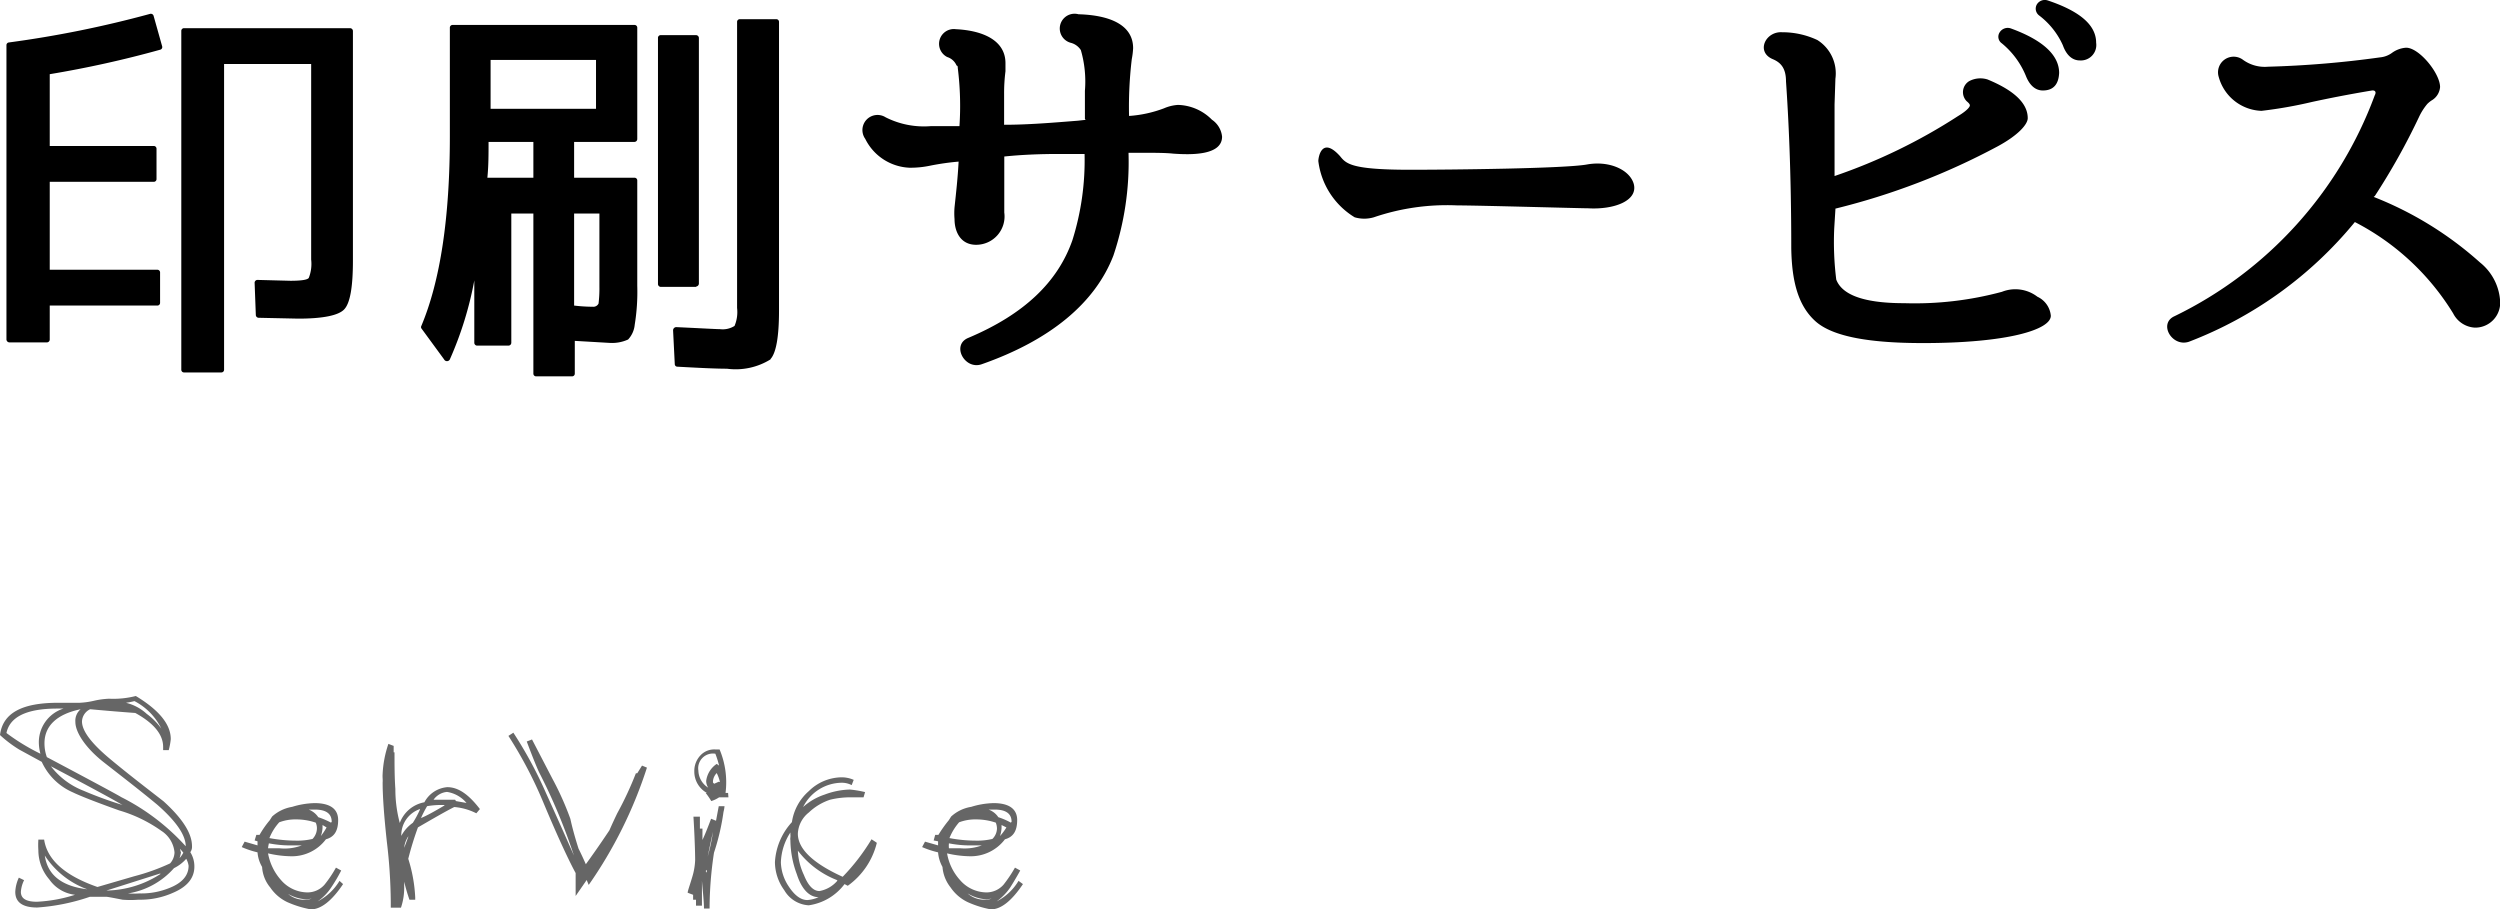 <svg xmlns="http://www.w3.org/2000/svg" width="147.27" height="53.57" viewBox="0 0 147.27 53.57"><defs><style>.cls-1{fill:#666;}</style></defs><title>アセット 1</title><g id="レイヤー_2" data-name="レイヤー 2"><g id="header"><path d="M9.43,2.93a62,62,0,0,1-6.5,1.44V8.6H9.05a.16.16,0,0,1,.17.16v1.78a.16.16,0,0,1-.17.17H2.93v5.18H9.27a.16.16,0,0,1,.16.17v1.78a.16.16,0,0,1-.16.16H2.93V20a.17.17,0,0,1-.17.17H.55A.18.18,0,0,1,.38,20V2.67A.16.16,0,0,1,.53,2.5,63.57,63.57,0,0,0,8.83.82a.17.17,0,0,1,.22.12l.5,1.78A.16.16,0,0,1,9.43,2.93ZM20.28,18.22c-.33.36-1.25.55-2.71.55l-2.33-.05a.17.17,0,0,1-.17-.16L15,16.68a.17.17,0,0,1,.19-.19l1.92.05c.6,0,1-.05,1.08-.17a2.24,2.24,0,0,0,.14-1.08V3.77H13.2v18a.16.16,0,0,1-.17.17H10.85a.16.16,0,0,1-.17-.17V1.83a.16.16,0,0,1,.17-.17h9.77a.17.17,0,0,1,.17.17V15.36C20.79,16.92,20.62,17.86,20.28,18.22Z"/><path d="M37.39,19.13A1.48,1.48,0,0,1,37,20a2.28,2.28,0,0,1-1.08.2l-2.06-.12V22a.16.16,0,0,1-.17.17H31.58a.16.16,0,0,1-.16-.17V12.58h-1.3v7.61a.17.17,0,0,1-.17.17H28.1a.17.17,0,0,1-.16-.17V16.52a20.79,20.79,0,0,1-1.44,4.65.19.19,0,0,1-.34,0l-1.34-1.83a.15.15,0,0,1,0-.14c1.11-2.64,1.68-6.36,1.68-11.16V1.64a.16.16,0,0,1,.17-.17H37.37a.16.16,0,0,1,.17.17V8.19a.17.17,0,0,1-.17.17H33.82v2.11h3.55a.16.16,0,0,1,.17.17v6.19A12.09,12.09,0,0,1,37.39,19.13ZM28.78,8.36c0,.72,0,1.41-.07,2.11h2.71V8.36Zm.12-4.83V6.41h6.21V3.53ZM33.82,18a9.52,9.52,0,0,0,1.1.07.34.34,0,0,0,.34-.19,7.46,7.46,0,0,0,.05-1V12.58H33.82Zm7.2-1.1H38.93a.17.17,0,0,1-.17-.17V2.24a.16.16,0,0,1,.17-.17H41a.17.17,0,0,1,.17.17V16.71A.18.18,0,0,1,41,16.88Zm4.37,4.27a3.89,3.89,0,0,1-2.57.55c-.67,0-1.66-.05-2.93-.12a.15.15,0,0,1-.14-.14l-.1-2a.19.19,0,0,1,.19-.19c1.51.07,2.35.12,2.57.12a1.31,1.31,0,0,0,.86-.19,2.1,2.1,0,0,0,.15-1.06V1.3a.16.16,0,0,1,.17-.17h2.13a.16.16,0,0,1,.17.17v17C45.89,19.83,45.72,20.79,45.39,21.15Z"/><path d="M63.91,7c0-.84,0-1.41,0-1.65a6.63,6.63,0,0,0-.24-2.4,1,1,0,0,0-.6-.43A.86.86,0,0,1,63.53.84c1.8.05,3.22.6,3.22,2a4.59,4.59,0,0,1-.08.65,23.75,23.75,0,0,0-.16,3.34v0a7.15,7.15,0,0,0,2.06-.45,2.48,2.48,0,0,1,.82-.2,2.91,2.91,0,0,1,2,.87,1.37,1.37,0,0,1,.6,1c0,1.1-1.78,1.08-2.88,1C68.64,9,68,9,67.11,9h-.63v.05a17.31,17.31,0,0,1-.89,6c-1.08,2.81-3.74,5-7.77,6.41-1,.34-1.8-1.15-.77-1.56,3.29-1.39,5.26-3.29,6.12-5.74a15.69,15.69,0,0,0,.72-5.09v0l-1.51,0c-1.18,0-2.26.05-3.22.15,0,0,0,0,0,.07V10c0,.39,0,1,0,1.8,0,.34,0,.58,0,.72a1.67,1.67,0,0,1-1.66,1.9c-.93,0-1.27-.79-1.27-1.51a4.14,4.14,0,0,1,0-.7c.09-.84.19-1.73.24-2.69a15.07,15.07,0,0,0-1.68.24,5.57,5.57,0,0,1-1.22.12,3.05,3.05,0,0,1-2.6-1.7.89.89,0,0,1,1.2-1.27,5,5,0,0,0,2.67.52c.52,0,1.1,0,1.68,0A18,18,0,0,0,56.42,4c0-.07,0-.12-.07-.14a.89.89,0,0,0-.55-.5.87.87,0,0,1,.51-1.64c1.63.08,2.92.68,2.92,2,0,.09,0,.26,0,.48a10.25,10.25,0,0,0-.08,1.36V7.35c1.42,0,2.84-.12,4.35-.24l.45-.05Z"/><path d="M83.06,10c2.38,0,9.1-.07,10.42-.31S96,10,96.24,10.83c.27,1-1.17,1.53-2.69,1.44-.48,0-6.45-.17-7.7-.17a13.36,13.36,0,0,0-4.92.7,2,2,0,0,1-1.13,0,4.52,4.52,0,0,1-2.14-3.31c0-.22.2-1.49,1.28-.29C79.3,9.65,79.61,10,83.06,10Z"/><path d="M108.05,13.47a17.92,17.92,0,0,0,.12,3c.31.81,1.41,1.39,4,1.39a19.69,19.69,0,0,0,5.76-.67,2.14,2.14,0,0,1,2.09.29,1.37,1.37,0,0,1,.79,1.12c0,.82-2.54,1.61-7.53,1.61-3.08,0-5.31-.36-6.34-1.29s-1.39-2.38-1.42-4.3c0-4.54-.17-7.8-.31-9.82,0-.79-.31-1.12-.79-1.32-1-.43-.41-1.65.57-1.58a4.84,4.84,0,0,1,2.07.46,2.32,2.32,0,0,1,1.06,2.28l-.05,1.51c0,1.2,0,2.54,0,4.22a32.86,32.86,0,0,0,7.27-3.53c.6-.36.7-.57.7-.62s0-.1-.19-.26A.76.76,0,0,1,116,4.78a1.41,1.41,0,0,1,1.08-.1c1.36.56,2.37,1.3,2.37,2.28,0,.36-.55,1-1.77,1.66a40.87,40.87,0,0,1-9.56,3.67s0,0,0,.05Zm12.29-8.14c-.46,0-.79-.33-1-.86a4.88,4.88,0,0,0-1.42-1.92.47.47,0,0,1-.12-.65.56.56,0,0,1,.67-.22c1.78.65,2.83,1.52,2.83,2.62C121.27,4.92,121,5.33,120.34,5.33Zm2.18-1.77c-.48,0-.81-.36-1-.89A4.52,4.52,0,0,0,120.12.91.5.5,0,0,1,120,.24a.55.55,0,0,1,.64-.21c1.78.6,2.84,1.39,2.84,2.49A.91.91,0,0,1,122.52,3.56Z"/><path d="M139.83,11.6a20.72,20.72,0,0,1,6.26,3.86,3.16,3.16,0,0,1,1.18,2.18,1.47,1.47,0,0,1-1.49,1.66,1.53,1.53,0,0,1-1.27-.84,14.67,14.67,0,0,0-5.79-5.38l0,0a0,0,0,0,1,0,0,23.51,23.51,0,0,1-9.77,7.05c-1,.34-1.83-1.08-.84-1.51a23.5,23.5,0,0,0,11.78-13c.12-.22,0-.31-.16-.29-1.56.26-2.72.5-3.51.67a26.15,26.15,0,0,1-3,.53,2.71,2.71,0,0,1-2.52-2,.92.92,0,0,1,1.44-1,2.18,2.18,0,0,0,1.46.4,59.13,59.13,0,0,0,6.6-.55,1.41,1.41,0,0,0,.7-.26,1.6,1.6,0,0,1,.84-.31c.77,0,2,1.51,2,2.32a1,1,0,0,1-.44.75,1.58,1.58,0,0,0-.31.24,3.5,3.5,0,0,0-.5.79,39.08,39.08,0,0,1-2.59,4.63Z"/><path class="cls-1" d="M11.45,51.05q0,1-1.23,1.53A4.73,4.73,0,0,1,8.16,53,6,6,0,0,1,7.22,53c-.51-.1-.82-.16-.93-.17l-1,0a12.06,12.06,0,0,1-3.1.63c-.86,0-1.29-.31-1.29-.92a2.19,2.19,0,0,1,.21-.84l.31.15a1.8,1.8,0,0,0-.19.69c0,.39.31.58.94.58a8.69,8.69,0,0,0,2.25-.41A2.14,2.14,0,0,1,2.9,51.8a2.62,2.62,0,0,1-.64-1.71,4.44,4.44,0,0,1,0-.63h.34c.18,1.19,1.22,2.12,3.14,2.79l2.16-.63a12.32,12.32,0,0,0,2.12-.76,1,1,0,0,0,.26-.65,1.69,1.69,0,0,0-.78-1.27,8.27,8.27,0,0,0-2.48-1.2c-1.43-.51-2.33-.87-2.72-1.06a3.59,3.59,0,0,1-1.84-1.8l-1.32-.72A7.23,7.23,0,0,1,0,43.3C.16,42,1.3,41.4,3.41,41.4l.63,0,.64,0a4.61,4.61,0,0,0,.86-.12,4.76,4.76,0,0,1,.89-.12A5.34,5.34,0,0,0,8,41c1.37.83,2.06,1.67,2.06,2.54a4,4,0,0,1-.12.65l-.33,0V44c0-.72-.53-1.39-1.64-2-1.1-.08-2-.16-2.66-.22a.83.83,0,0,0-.48.72c0,.56.56,1.3,1.68,2.23s2.08,1.66,3.12,2.47q1.68,1.52,1.68,2.64a.53.53,0,0,1-.1.36A1.56,1.56,0,0,1,11.45,51.05ZM3.74,41.74H3.38q-2.7,0-3,1.44a12.14,12.14,0,0,0,2,1.22,2.74,2.74,0,0,1-.09-.58A2.08,2.08,0,0,1,3.74,41.74ZM9.26,47.4c-1-.83-2.08-1.66-3.14-2.49s-1.68-1.76-1.68-2.38a.89.89,0,0,1,.31-.75c-1.42.29-2.13,1-2.13,2a2.4,2.4,0,0,0,.14.82c2.83,1.5,4.29,2.29,4.37,2.35a13,13,0,0,1,3.81,2.9C10.94,49.2,10.38,48.38,9.26,47.4Zm-4.08,5a5.05,5.05,0,0,1-2.54-2C2.8,51.55,3.65,52.22,5.18,52.39Zm2-5C6.5,47,5.1,46.25,3,45.14a4.44,4.44,0,0,0,1.92,1.44A22.57,22.57,0,0,0,7.22,47.42Zm-.57-5.83-.36,0Zm2.81,9.89-3.15,1h0A6,6,0,0,0,9.46,51.48Zm.14-8.42A3.62,3.62,0,0,0,7.92,41.3a4.4,4.4,0,0,1-.5.1,2.75,2.75,0,0,1,1.22.65A3.9,3.9,0,0,1,9.6,43.06ZM11.11,51a1.2,1.2,0,0,0-.14-.41,2.29,2.29,0,0,1-.72.55,4.58,4.58,0,0,1-2.71,1.49,5.6,5.6,0,0,0,.69,0A4.37,4.37,0,0,0,10,52.3C10.75,52,11.11,51.56,11.11,51Zm-.31-.77L10.61,50a1,1,0,0,0,.05.22,3,3,0,0,1-.08.33A1.58,1.58,0,0,0,10.8,50.23Z"/><path class="cls-1" d="M20.21,52.08c-.67,1-1.31,1.49-1.9,1.49a6.09,6.09,0,0,1-1.39-.43,2.51,2.51,0,0,1-1-.86,2.07,2.07,0,0,1-.48-1.21,2,2,0,0,1-.27-.86,5.33,5.33,0,0,1-.93-.31l.17-.32.76.22,0-.24L15,49.51l.1-.33.19,0a5.7,5.7,0,0,1,.6-.86l.14-.22a2.32,2.32,0,0,1,1.18-.57,4.76,4.76,0,0,1,1.32-.22c.93,0,1.39.35,1.39,1s-.24,1-.72,1.13a2.5,2.5,0,0,1-2.09,1,6.28,6.28,0,0,1-1.32-.17,3.22,3.22,0,0,0,.77,1.58,2.08,2.08,0,0,0,1.56.72,1.33,1.33,0,0,0,1-.46,6.89,6.89,0,0,0,.67-1l.31.17a9.78,9.78,0,0,1-.59,1,3,3,0,0,1-.8.82A3.23,3.23,0,0,0,20,51.89ZM17.78,49.8h-.5a6.7,6.7,0,0,1-1.44-.12,2.35,2.35,0,0,0-.05.29c.23,0,.45,0,.67,0A2.85,2.85,0,0,0,17.78,49.8Zm.89-1a.83.83,0,0,0-.07-.34,3.55,3.55,0,0,0-1.15-.19,2.69,2.69,0,0,0-1,.17,3.07,3.07,0,0,0-.58.93,8.61,8.61,0,0,0,1.54.15,3.88,3.88,0,0,0,1-.1A.92.92,0,0,0,18.67,48.77Zm-.21,4.1a2.16,2.16,0,0,1-.39.08,2.42,2.42,0,0,1-1.1-.32A1.45,1.45,0,0,0,18,53,.76.76,0,0,0,18.46,52.87Zm1.08-4.49q0-.72-1-.72l-.36,0a1.18,1.18,0,0,1,.57.45,4.78,4.78,0,0,1,.75.32Zm-.29.34L19,48.6l0,.17a1.63,1.63,0,0,1-.1.48A3.49,3.49,0,0,0,19.25,48.72Z"/><path class="cls-1" d="M28.27,47.66l-.21.25a3.5,3.5,0,0,0-1.3-.37c-.48.24-1.19.65-2.14,1.2a18.63,18.63,0,0,0-.57,1.85,8.88,8.88,0,0,1,.41,2.28V53l-.34,0c-.13-.37-.23-.73-.31-1.06v.29a3.67,3.67,0,0,1-.19,1.24h-.27l-.33,0v-.34a31.34,31.34,0,0,0-.23-3.53c-.17-1.56-.25-2.72-.25-3.49a1.86,1.86,0,0,0,0-.26,1.86,1.86,0,0,1,0-.26,6.35,6.35,0,0,1,.34-1.77l.31.12v.38h.05c0,.72,0,1.44.05,2.16a7.7,7.7,0,0,0,.26,2A1.91,1.91,0,0,1,25,47.26a1.68,1.68,0,0,1,1.35-.89C27,46.37,27.61,46.8,28.27,47.66Zm-3.53,0a1.62,1.62,0,0,0-1.1,1.58l0,0a2.19,2.19,0,0,1,.68-.77C24.46,48.25,24.6,48,24.74,47.69Zm-.69,1.61a1.45,1.45,0,0,0-.24.67v0Q23.92,49.66,24.05,49.3Zm2.13-1.85H26a4.92,4.92,0,0,0-.84.07,6.56,6.56,0,0,0-.36.7C25.14,48.05,25.59,47.8,26.18,47.45Zm1.3-.12a1.87,1.87,0,0,0-1.15-.65,1.09,1.09,0,0,0-.79.46h1.27l.05.08Z"/><path class="cls-1" d="M38.11,45.22a25.85,25.85,0,0,1-3.43,6.91l-.12-.29-.65.94c0-.47,0-.78,0-.94s0-.15,0-.41c-.34-.62-1-2-1.87-4.08a25,25,0,0,0-2.09-4l.29-.19a24.46,24.46,0,0,1,1.92,3.55q.84,1.85,1.65,3.69a33.83,33.83,0,0,0-2.06-4.92l0,0q-.26-.57-.72-1.8l.31-.12,1.2,2.31a17.42,17.42,0,0,1,1.06,2.37c.08.38.24,1,.48,1.75,0,0,.18.35.43.92.32-.44.79-1.1,1.39-2,0,0,.17-.4.46-1a20,20,0,0,0,1.1-2.36h.08l.28-.45Zm-3.84,6.4,0,0h0Z"/><path class="cls-1" d="M42.62,47.83a13.48,13.48,0,0,1-.56,2.4,22,22,0,0,0-.26,3.29h-.33c0-.37-.06-.91-.12-1.63,0,0,0,.52,0,1.46H41V53l-.17,0c0-.08,0-.2,0-.36l0,.07-.32-.12c0-.11.12-.42.27-.93a3.88,3.88,0,0,0,.17-1s0-.9-.1-2.55h.38v.7h.15l0,.67c.13-.27.3-.69.51-1.25l.29.12.16-.86.34,0A2.06,2.06,0,0,1,42.62,47.83Zm.29-.86h-.09l-.46,0a1.8,1.8,0,0,1-.46.22,4.26,4.26,0,0,0-.33-.48l.07,0a1.44,1.44,0,0,1-.74-1.27,1.33,1.33,0,0,1,.36-.94,1.11,1.11,0,0,1,.9-.35h.23a5,5,0,0,1,.35,2.56h.15Zm-.55-1.87a5.47,5.47,0,0,0-.22-.7.87.87,0,0,0-1,1,1.22,1.22,0,0,0,.58,1v0a.72.72,0,0,1-.12-.4,1.42,1.42,0,0,1,.62-1Zm-.72,6.14-.07.07.07.1ZM42,49c-.14.62-.24,1.11-.31,1.46A11.56,11.56,0,0,0,42,49Zm.41-2.93a2.28,2.28,0,0,0-.19-.53A.79.79,0,0,0,42,46v.1l.07.07.27-.12Z"/><path class="cls-1" d="M51.65,49.66a4.39,4.39,0,0,1-1.71,2.52l-.19-.1a3.2,3.2,0,0,1-2.11,1.25,1.78,1.78,0,0,1-1.44-.89,2.84,2.84,0,0,1-.55-1.66,3.8,3.8,0,0,1,1-2.35,3,3,0,0,1,1-1.83,2.79,2.79,0,0,1,1.92-.81,1.75,1.75,0,0,1,.72.15l-.12.31a1.26,1.26,0,0,0-.6-.14,2.57,2.57,0,0,0-2.26,1.43,3.55,3.55,0,0,1,1.26-.73,4.53,4.53,0,0,1,1.5-.3,6.59,6.59,0,0,1,.89.15l-.09.31h-.7a5,5,0,0,0-1.27.14,3.32,3.32,0,0,0-1.25.75A1.68,1.68,0,0,0,47,49.11c0,.89.88,1.74,2.64,2.54a12.15,12.15,0,0,0,1.7-2.21l.29.19v0Zm-3.43,3.19c-.55,0-1-.48-1.28-1.35a5.87,5.87,0,0,1-.38-2,.54.54,0,0,1,0-.17.89.89,0,0,0,0-.19l0-.1A3.43,3.43,0,0,0,46,50.8a2.68,2.68,0,0,0,.45,1.4c.35.54.72.82,1.11.82A1.89,1.89,0,0,0,48.22,52.85Zm1.1-1A5.32,5.32,0,0,1,47,50.11a3.72,3.72,0,0,0,.36,1.44c.25.63.56.94.91.94A1.8,1.8,0,0,0,49.32,51.89Z"/><path class="cls-1" d="M60.26,52.08c-.67,1-1.3,1.49-1.89,1.49A5.94,5.94,0,0,1,57,53.14a2.53,2.53,0,0,1-1-.86,2.21,2.21,0,0,1-.48-1.21,2.13,2.13,0,0,1-.26-.86,5.41,5.41,0,0,1-.94-.31l.17-.32.77.22,0-.24L55,49.51l.09-.33.19,0a7.41,7.41,0,0,1,.61-.86l.14-.22a2.28,2.28,0,0,1,1.18-.57,4.76,4.76,0,0,1,1.32-.22c.92,0,1.39.35,1.39,1s-.24,1-.72,1.13a2.52,2.52,0,0,1-2.09,1,6.2,6.2,0,0,1-1.32-.17,3.13,3.13,0,0,0,.77,1.58,2.08,2.08,0,0,0,1.56.72,1.34,1.34,0,0,0,1-.46,7.91,7.91,0,0,0,.67-1l.31.17c-.25.45-.45.78-.59,1a3.29,3.29,0,0,1-.8.82A3.22,3.22,0,0,0,60,51.89ZM57.84,49.8h-.51a6.57,6.57,0,0,1-1.43-.12,1.29,1.29,0,0,0,0,.29c.22,0,.44,0,.67,0A2.91,2.91,0,0,0,57.84,49.8Zm.89-1a1,1,0,0,0-.07-.34,3.61,3.61,0,0,0-1.16-.19,2.69,2.69,0,0,0-1,.17,3.24,3.24,0,0,0-.57.93,8.42,8.42,0,0,0,1.53.15,3.88,3.88,0,0,0,1-.1A.89.89,0,0,0,58.73,48.77Zm-.22,4.1a2.11,2.11,0,0,1-.38.08A2.42,2.42,0,0,1,57,52.63,1.47,1.47,0,0,0,58,53,.76.76,0,0,0,58.51,52.87Zm1.08-4.49q0-.72-1-.72l-.36,0a1.16,1.16,0,0,1,.58.45,4.24,4.24,0,0,1,.74.32Zm-.29.34L59,48.6l0,.17a1.91,1.91,0,0,1-.09.48A3.5,3.5,0,0,0,59.3,48.72Z"/></g></g></svg>